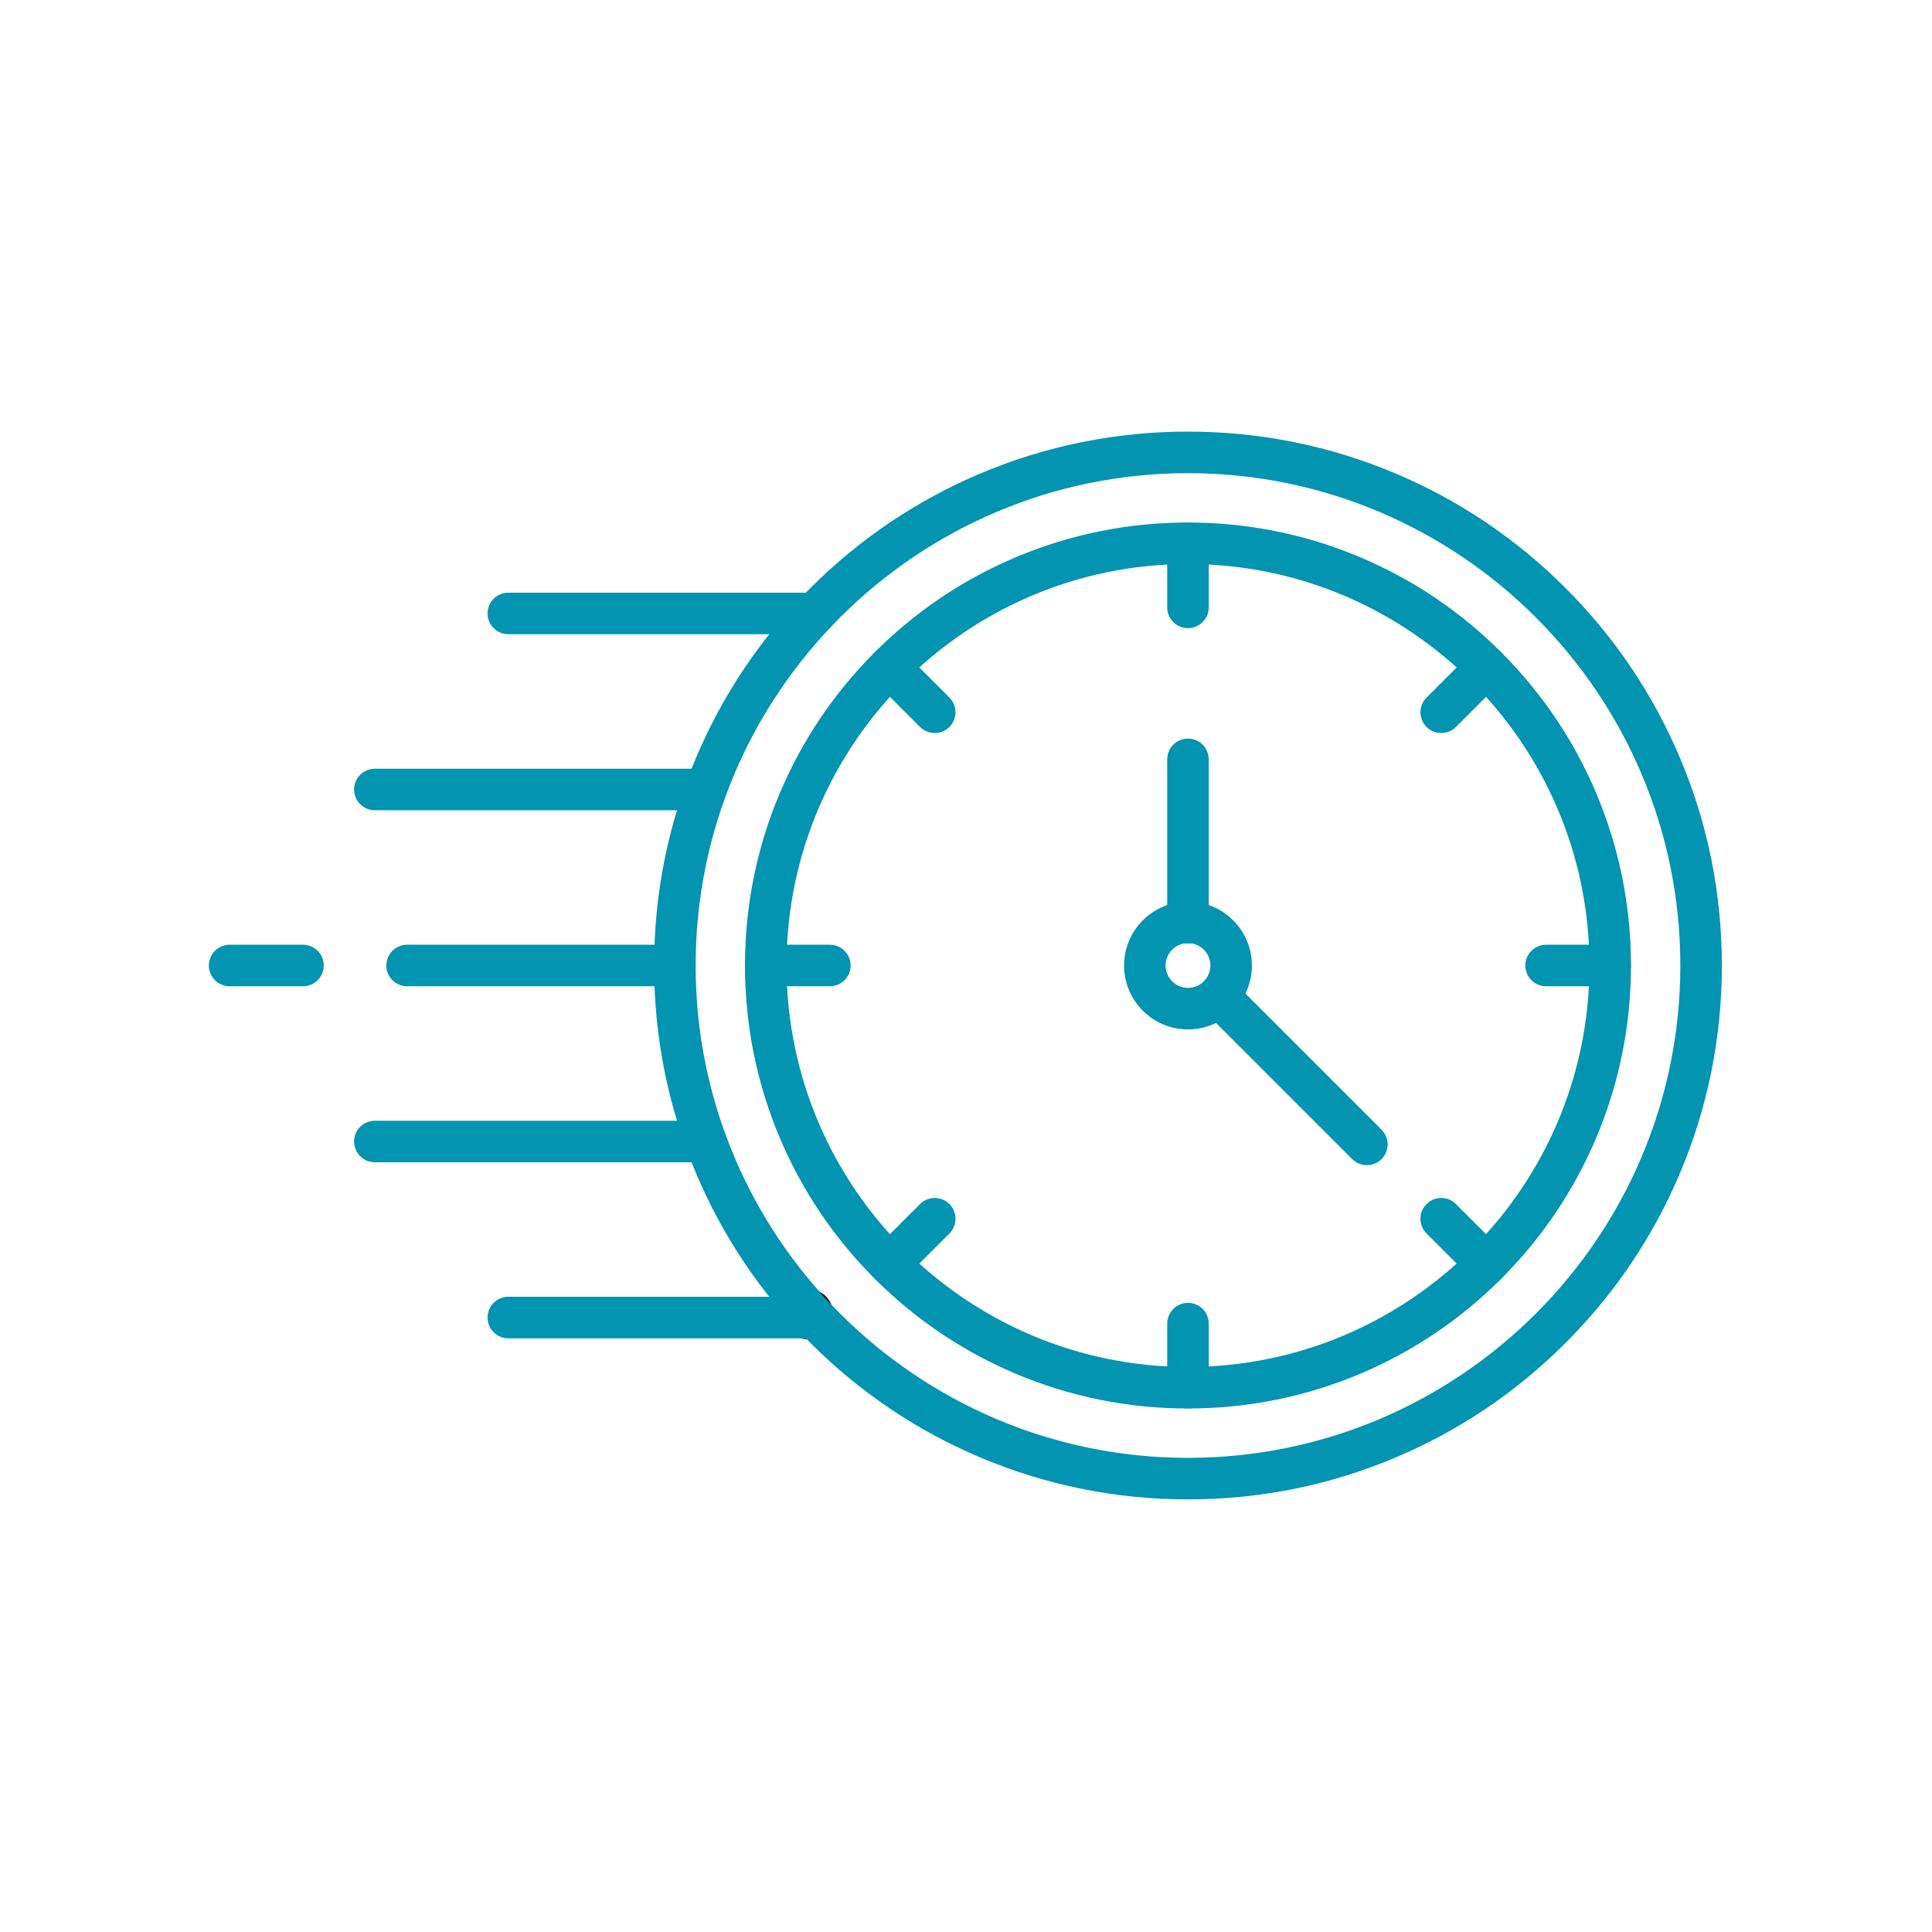 <?xml version="1.0" encoding="UTF-8"?> <svg xmlns="http://www.w3.org/2000/svg" xmlns:xlink="http://www.w3.org/1999/xlink" width="500" zoomAndPan="magnify" viewBox="0 0 375 375" height="500" preserveAspectRatio="xMidYMid meet" version="1.2"><defs><clipPath id="3a5fd0525d"><path d="M 151.973 250.191 L 161.723 250.191 L 161.723 259.941 L 151.973 259.941 Z M 151.973 250.191 "></path></clipPath><clipPath id="006da8d88e"><path d="M 126.914 83.777 L 334.211 83.777 L 334.211 291.031 L 126.914 291.031 Z M 126.914 83.777 "></path></clipPath><clipPath id="a8740af998"><path d="M 40.375 183 L 63 183 L 63 192 L 40.375 192 Z M 40.375 183 "></path></clipPath></defs><g id="8448269ca6"><g clip-rule="nonzero" clip-path="url(#3a5fd0525d)"><path style=" stroke:none;fill-rule:nonzero;fill:#000000;fill-opacity:1;" d="M 156.848 250.191 C 156.527 250.191 156.211 250.223 155.898 250.285 C 155.586 250.348 155.281 250.438 154.984 250.562 C 154.688 250.684 154.406 250.836 154.141 251.012 C 153.875 251.191 153.629 251.391 153.402 251.617 C 153.176 251.844 152.973 252.09 152.797 252.355 C 152.617 252.625 152.469 252.902 152.344 253.199 C 152.223 253.496 152.129 253.801 152.066 254.113 C 152.004 254.43 151.973 254.746 151.973 255.066 C 151.973 255.387 152.004 255.703 152.066 256.016 C 152.129 256.332 152.223 256.637 152.344 256.93 C 152.469 257.227 152.617 257.508 152.797 257.773 C 152.973 258.039 153.176 258.285 153.402 258.512 C 153.629 258.738 153.875 258.941 154.141 259.117 C 154.406 259.297 154.688 259.445 154.984 259.57 C 155.281 259.691 155.586 259.785 155.898 259.848 C 156.211 259.91 156.527 259.941 156.848 259.941 C 157.168 259.941 157.488 259.91 157.801 259.848 C 158.113 259.785 158.418 259.691 158.715 259.57 C 159.012 259.445 159.293 259.297 159.559 259.117 C 159.824 258.941 160.07 258.738 160.297 258.512 C 160.523 258.285 160.727 258.039 160.902 257.773 C 161.082 257.508 161.23 257.227 161.352 256.93 C 161.477 256.637 161.566 256.332 161.629 256.016 C 161.691 255.703 161.723 255.387 161.723 255.066 C 161.723 254.746 161.691 254.43 161.629 254.113 C 161.566 253.801 161.473 253.496 161.352 253.199 C 161.23 252.906 161.078 252.625 160.902 252.359 C 160.723 252.094 160.52 251.848 160.293 251.621 C 160.07 251.395 159.824 251.191 159.555 251.012 C 159.289 250.836 159.008 250.684 158.715 250.562 C 158.418 250.441 158.113 250.348 157.801 250.285 C 157.484 250.223 157.168 250.191 156.848 250.191 Z M 156.848 259.055 C 156.586 259.055 156.328 259.027 156.07 258.977 C 155.812 258.926 155.566 258.852 155.324 258.75 C 155.082 258.648 154.852 258.527 154.633 258.383 C 154.414 258.234 154.215 258.07 154.027 257.887 C 153.844 257.699 153.68 257.5 153.531 257.281 C 153.387 257.062 153.266 256.832 153.164 256.59 C 153.062 256.352 152.988 256.102 152.938 255.844 C 152.887 255.586 152.859 255.328 152.859 255.066 C 152.859 254.805 152.887 254.543 152.938 254.289 C 152.988 254.031 153.062 253.781 153.164 253.539 C 153.266 253.297 153.387 253.066 153.531 252.848 C 153.68 252.633 153.844 252.43 154.027 252.246 C 154.215 252.059 154.414 251.895 154.633 251.75 C 154.852 251.602 155.082 251.48 155.324 251.379 C 155.566 251.281 155.812 251.203 156.07 251.152 C 156.328 251.102 156.586 251.078 156.848 251.078 C 157.109 251.078 157.371 251.102 157.629 251.152 C 157.883 251.203 158.133 251.281 158.375 251.379 C 158.617 251.48 158.848 251.602 159.066 251.75 C 159.281 251.895 159.484 252.059 159.668 252.246 C 159.855 252.43 160.02 252.633 160.164 252.848 C 160.312 253.066 160.434 253.297 160.535 253.539 C 160.633 253.781 160.711 254.031 160.762 254.289 C 160.812 254.543 160.84 254.805 160.84 255.066 C 160.836 255.328 160.812 255.586 160.762 255.844 C 160.711 256.102 160.633 256.348 160.531 256.59 C 160.434 256.832 160.309 257.062 160.164 257.281 C 160.02 257.496 159.855 257.699 159.668 257.883 C 159.484 258.07 159.281 258.234 159.062 258.379 C 158.848 258.527 158.617 258.648 158.375 258.75 C 158.133 258.848 157.883 258.926 157.629 258.977 C 157.371 259.027 157.109 259.055 156.848 259.055 Z M 156.848 259.055 "></path></g><path style=" stroke:none;fill-rule:nonzero;fill:#000000;fill-opacity:1;" d="M 157.293 254.883 L 157.293 253.293 C 157.293 253.172 157.25 253.066 157.164 252.98 C 157.078 252.895 156.973 252.848 156.848 252.848 C 156.727 252.848 156.621 252.895 156.535 252.98 C 156.449 253.066 156.406 253.172 156.406 253.293 L 156.406 255.066 C 156.406 255.188 156.449 255.293 156.535 255.379 L 157.789 256.633 C 157.875 256.723 157.98 256.766 158.105 256.766 C 158.227 256.77 158.332 256.723 158.422 256.637 C 158.508 256.551 158.551 256.445 158.551 256.32 C 158.551 256.195 158.504 256.09 158.418 256.004 Z M 157.293 254.883 "></path><path style=" stroke:none;fill-rule:nonzero;fill:#0294b0;fill-opacity:1;" d="M 265.309 226.152 C 264.277 226.152 263.242 225.762 262.457 224.973 L 233.746 196.266 C 232.172 194.691 232.172 192.141 233.746 190.566 C 235.32 188.988 237.875 188.988 239.449 190.566 L 268.156 219.273 C 269.73 220.848 269.73 223.398 268.156 224.973 C 267.371 225.762 266.336 226.152 265.309 226.152 "></path><g clip-rule="nonzero" clip-path="url(#006da8d88e)"><path style=" stroke:none;fill-rule:nonzero;fill:#0294b0;fill-opacity:1;" d="M 230.586 91.84 C 177.891 91.84 135.023 134.711 135.023 187.402 C 135.023 240.098 177.891 282.969 230.586 282.969 C 283.281 282.969 326.152 240.098 326.152 187.402 C 326.152 134.711 283.281 91.84 230.586 91.84 Z M 230.586 291.031 C 216.598 291.031 203.027 288.289 190.25 282.883 C 177.91 277.664 166.828 270.191 157.312 260.676 C 147.797 251.164 140.324 240.082 135.105 227.738 C 129.699 214.961 126.961 201.391 126.961 187.402 C 126.961 173.414 129.699 159.844 135.105 147.066 C 140.324 134.727 147.797 123.645 157.312 114.129 C 166.828 104.613 177.91 97.141 190.25 91.922 C 203.027 86.52 216.598 83.777 230.586 83.777 C 244.574 83.777 258.145 86.52 270.922 91.922 C 283.262 97.141 294.348 104.613 303.859 114.129 C 313.375 123.645 320.848 134.727 326.066 147.066 C 331.473 159.844 334.211 173.414 334.211 187.402 C 334.211 201.391 331.473 214.961 326.066 227.738 C 320.848 240.082 313.375 251.164 303.859 260.676 C 294.348 270.191 283.262 277.664 270.922 282.883 C 258.145 288.289 244.574 291.031 230.586 291.031 "></path></g><path style=" stroke:none;fill-rule:nonzero;fill:#0294b0;fill-opacity:1;" d="M 158.129 123.102 L 98.664 123.102 C 96.438 123.102 94.633 121.297 94.633 119.074 C 94.633 116.848 96.438 115.043 98.664 115.043 L 158.129 115.043 C 160.355 115.043 162.16 116.848 162.16 119.074 C 162.16 121.297 160.355 123.102 158.129 123.102 "></path><path style=" stroke:none;fill-rule:nonzero;fill:#0294b0;fill-opacity:1;" d="M 137.008 157.27 L 72.758 157.27 C 70.531 157.27 68.727 155.461 68.727 153.238 C 68.727 151.012 70.531 149.207 72.758 149.207 L 137.008 149.207 C 139.234 149.207 141.039 151.012 141.039 153.238 C 141.039 155.461 139.234 157.27 137.008 157.27 "></path><path style=" stroke:none;fill-rule:nonzero;fill:#0294b0;fill-opacity:1;" d="M 130.992 191.434 L 79.02 191.434 C 76.793 191.434 74.988 189.629 74.988 187.402 C 74.988 185.176 76.793 183.371 79.02 183.371 L 130.992 183.371 C 133.219 183.371 135.023 185.176 135.023 187.402 C 135.023 189.629 133.219 191.434 130.992 191.434 "></path><g clip-rule="nonzero" clip-path="url(#a8740af998)"><path style=" stroke:none;fill-rule:nonzero;fill:#0294b0;fill-opacity:1;" d="M 58.805 191.434 L 44.57 191.434 C 42.344 191.434 40.539 189.629 40.539 187.402 C 40.539 185.176 42.344 183.371 44.57 183.371 L 58.805 183.371 C 61.031 183.371 62.836 185.176 62.836 187.402 C 62.836 189.629 61.031 191.434 58.805 191.434 "></path></g><path style=" stroke:none;fill-rule:nonzero;fill:#0294b0;fill-opacity:1;" d="M 137.004 225.598 L 72.758 225.598 C 70.531 225.598 68.727 223.793 68.727 221.566 C 68.727 219.34 70.531 217.535 72.758 217.535 L 137.004 217.535 C 139.23 217.535 141.035 219.34 141.035 221.566 C 141.035 223.793 139.23 225.598 137.004 225.598 "></path><path style=" stroke:none;fill-rule:nonzero;fill:#0294b0;fill-opacity:1;" d="M 158.129 259.766 L 98.664 259.766 C 96.438 259.766 94.633 257.961 94.633 255.734 C 94.633 253.508 96.438 251.703 98.664 251.703 L 158.129 251.703 C 160.355 251.703 162.16 253.508 162.16 255.734 C 162.16 257.961 160.355 259.766 158.129 259.766 "></path><path style=" stroke:none;fill-rule:nonzero;fill:#0294b0;fill-opacity:1;" d="M 230.586 109.48 C 187.621 109.48 152.664 144.438 152.664 187.402 C 152.664 230.371 187.621 265.324 230.586 265.324 C 273.551 265.324 308.508 230.371 308.508 187.402 C 308.508 144.438 273.551 109.48 230.586 109.48 Z M 230.586 273.387 C 218.98 273.387 207.719 271.113 197.117 266.629 C 186.879 262.297 177.684 256.098 169.785 248.203 C 161.891 240.309 155.691 231.113 151.363 220.875 C 146.879 210.27 144.602 199.008 144.602 187.402 C 144.602 175.797 146.879 164.535 151.363 153.934 C 155.691 143.695 161.891 134.5 169.785 126.605 C 177.684 118.707 186.879 112.508 197.117 108.18 C 207.719 103.695 218.98 101.418 230.586 101.418 C 242.191 101.418 253.453 103.695 264.059 108.18 C 274.297 112.508 283.492 118.707 291.387 126.605 C 299.281 134.5 305.48 143.695 309.812 153.934 C 314.297 164.535 316.57 175.797 316.57 187.402 C 316.57 199.008 314.297 210.27 309.812 220.875 C 305.48 231.113 299.281 240.309 291.387 248.203 C 283.492 256.098 274.297 262.297 264.059 266.629 C 253.453 271.113 242.191 273.387 230.586 273.387 "></path><path style=" stroke:none;fill-rule:nonzero;fill:#0294b0;fill-opacity:1;" d="M 230.586 183.059 C 228.191 183.059 226.242 185.008 226.242 187.402 C 226.242 189.801 228.191 191.75 230.586 191.75 C 232.984 191.75 234.934 189.801 234.934 187.402 C 234.934 185.008 232.984 183.059 230.586 183.059 Z M 230.586 199.812 C 223.746 199.812 218.18 194.246 218.18 187.402 C 218.18 180.562 223.746 174.996 230.586 174.996 C 237.43 174.996 242.992 180.562 242.992 187.402 C 242.992 194.246 237.43 199.812 230.586 199.812 "></path><path style=" stroke:none;fill-rule:nonzero;fill:#0294b0;fill-opacity:1;" d="M 230.586 183.129 C 228.359 183.129 226.555 181.328 226.555 179.102 L 226.555 147.395 C 226.555 145.168 228.359 143.363 230.586 143.363 C 232.812 143.363 234.617 145.168 234.617 147.395 L 234.617 179.102 C 234.617 181.328 232.812 183.129 230.586 183.129 "></path><path style=" stroke:none;fill-rule:nonzero;fill:#0294b0;fill-opacity:1;" d="M 230.586 121.922 C 228.359 121.922 226.555 120.117 226.555 117.891 L 226.555 105.449 C 226.555 103.223 228.359 101.418 230.586 101.418 C 232.812 101.418 234.617 103.223 234.617 105.449 L 234.617 117.891 C 234.617 120.117 232.812 121.922 230.586 121.922 "></path><path style=" stroke:none;fill-rule:nonzero;fill:#0294b0;fill-opacity:1;" d="M 181.434 142.281 C 180.402 142.281 179.371 141.887 178.582 141.102 L 169.785 132.305 C 168.215 130.73 168.215 128.176 169.785 126.605 C 171.359 125.031 173.914 125.031 175.488 126.605 L 184.285 135.398 C 185.859 136.973 185.859 139.527 184.285 141.102 C 183.496 141.887 182.465 142.281 181.434 142.281 "></path><path style=" stroke:none;fill-rule:nonzero;fill:#0294b0;fill-opacity:1;" d="M 161.074 191.434 L 148.633 191.434 C 146.406 191.434 144.602 189.629 144.602 187.402 C 144.602 185.176 146.406 183.371 148.633 183.371 L 161.074 183.371 C 163.301 183.371 165.105 185.176 165.105 187.402 C 165.105 189.629 163.301 191.434 161.074 191.434 "></path><path style=" stroke:none;fill-rule:nonzero;fill:#0294b0;fill-opacity:1;" d="M 172.637 249.383 C 171.605 249.383 170.574 248.988 169.785 248.203 C 168.215 246.629 168.215 244.074 169.785 242.504 L 178.582 233.707 C 180.156 232.133 182.711 232.133 184.285 233.707 C 185.859 235.281 185.859 237.832 184.285 239.406 L 175.488 248.203 C 174.699 248.988 173.668 249.383 172.637 249.383 "></path><path style=" stroke:none;fill-rule:nonzero;fill:#0294b0;fill-opacity:1;" d="M 230.586 273.387 C 228.359 273.387 226.555 271.582 226.555 269.355 L 226.555 256.914 C 226.555 254.691 228.359 252.887 230.586 252.887 C 232.812 252.887 234.617 254.691 234.617 256.914 L 234.617 269.355 C 234.617 271.582 232.812 273.387 230.586 273.387 "></path><path style=" stroke:none;fill-rule:nonzero;fill:#0294b0;fill-opacity:1;" d="M 288.535 249.383 C 287.504 249.383 286.473 248.988 285.684 248.203 L 276.891 239.406 C 275.312 237.832 275.312 235.281 276.891 233.707 C 278.461 232.133 281.016 232.133 282.59 233.707 L 291.387 242.504 C 292.961 244.074 292.961 246.629 291.387 248.203 C 290.598 248.988 289.566 249.383 288.535 249.383 "></path><path style=" stroke:none;fill-rule:nonzero;fill:#0294b0;fill-opacity:1;" d="M 312.539 191.434 L 300.098 191.434 C 297.875 191.434 296.066 189.629 296.066 187.402 C 296.066 185.176 297.875 183.371 300.098 183.371 L 312.539 183.371 C 314.766 183.371 316.57 185.176 316.57 187.402 C 316.57 189.629 314.766 191.434 312.539 191.434 "></path><path style=" stroke:none;fill-rule:nonzero;fill:#0294b0;fill-opacity:1;" d="M 279.738 142.281 C 278.707 142.281 277.676 141.887 276.891 141.102 C 275.312 139.527 275.312 136.973 276.891 135.398 L 285.684 126.605 C 287.258 125.031 289.812 125.031 291.387 126.605 C 292.961 128.176 292.961 130.73 291.387 132.305 L 282.59 141.102 C 281.801 141.887 280.77 142.281 279.738 142.281 "></path></g></svg> 